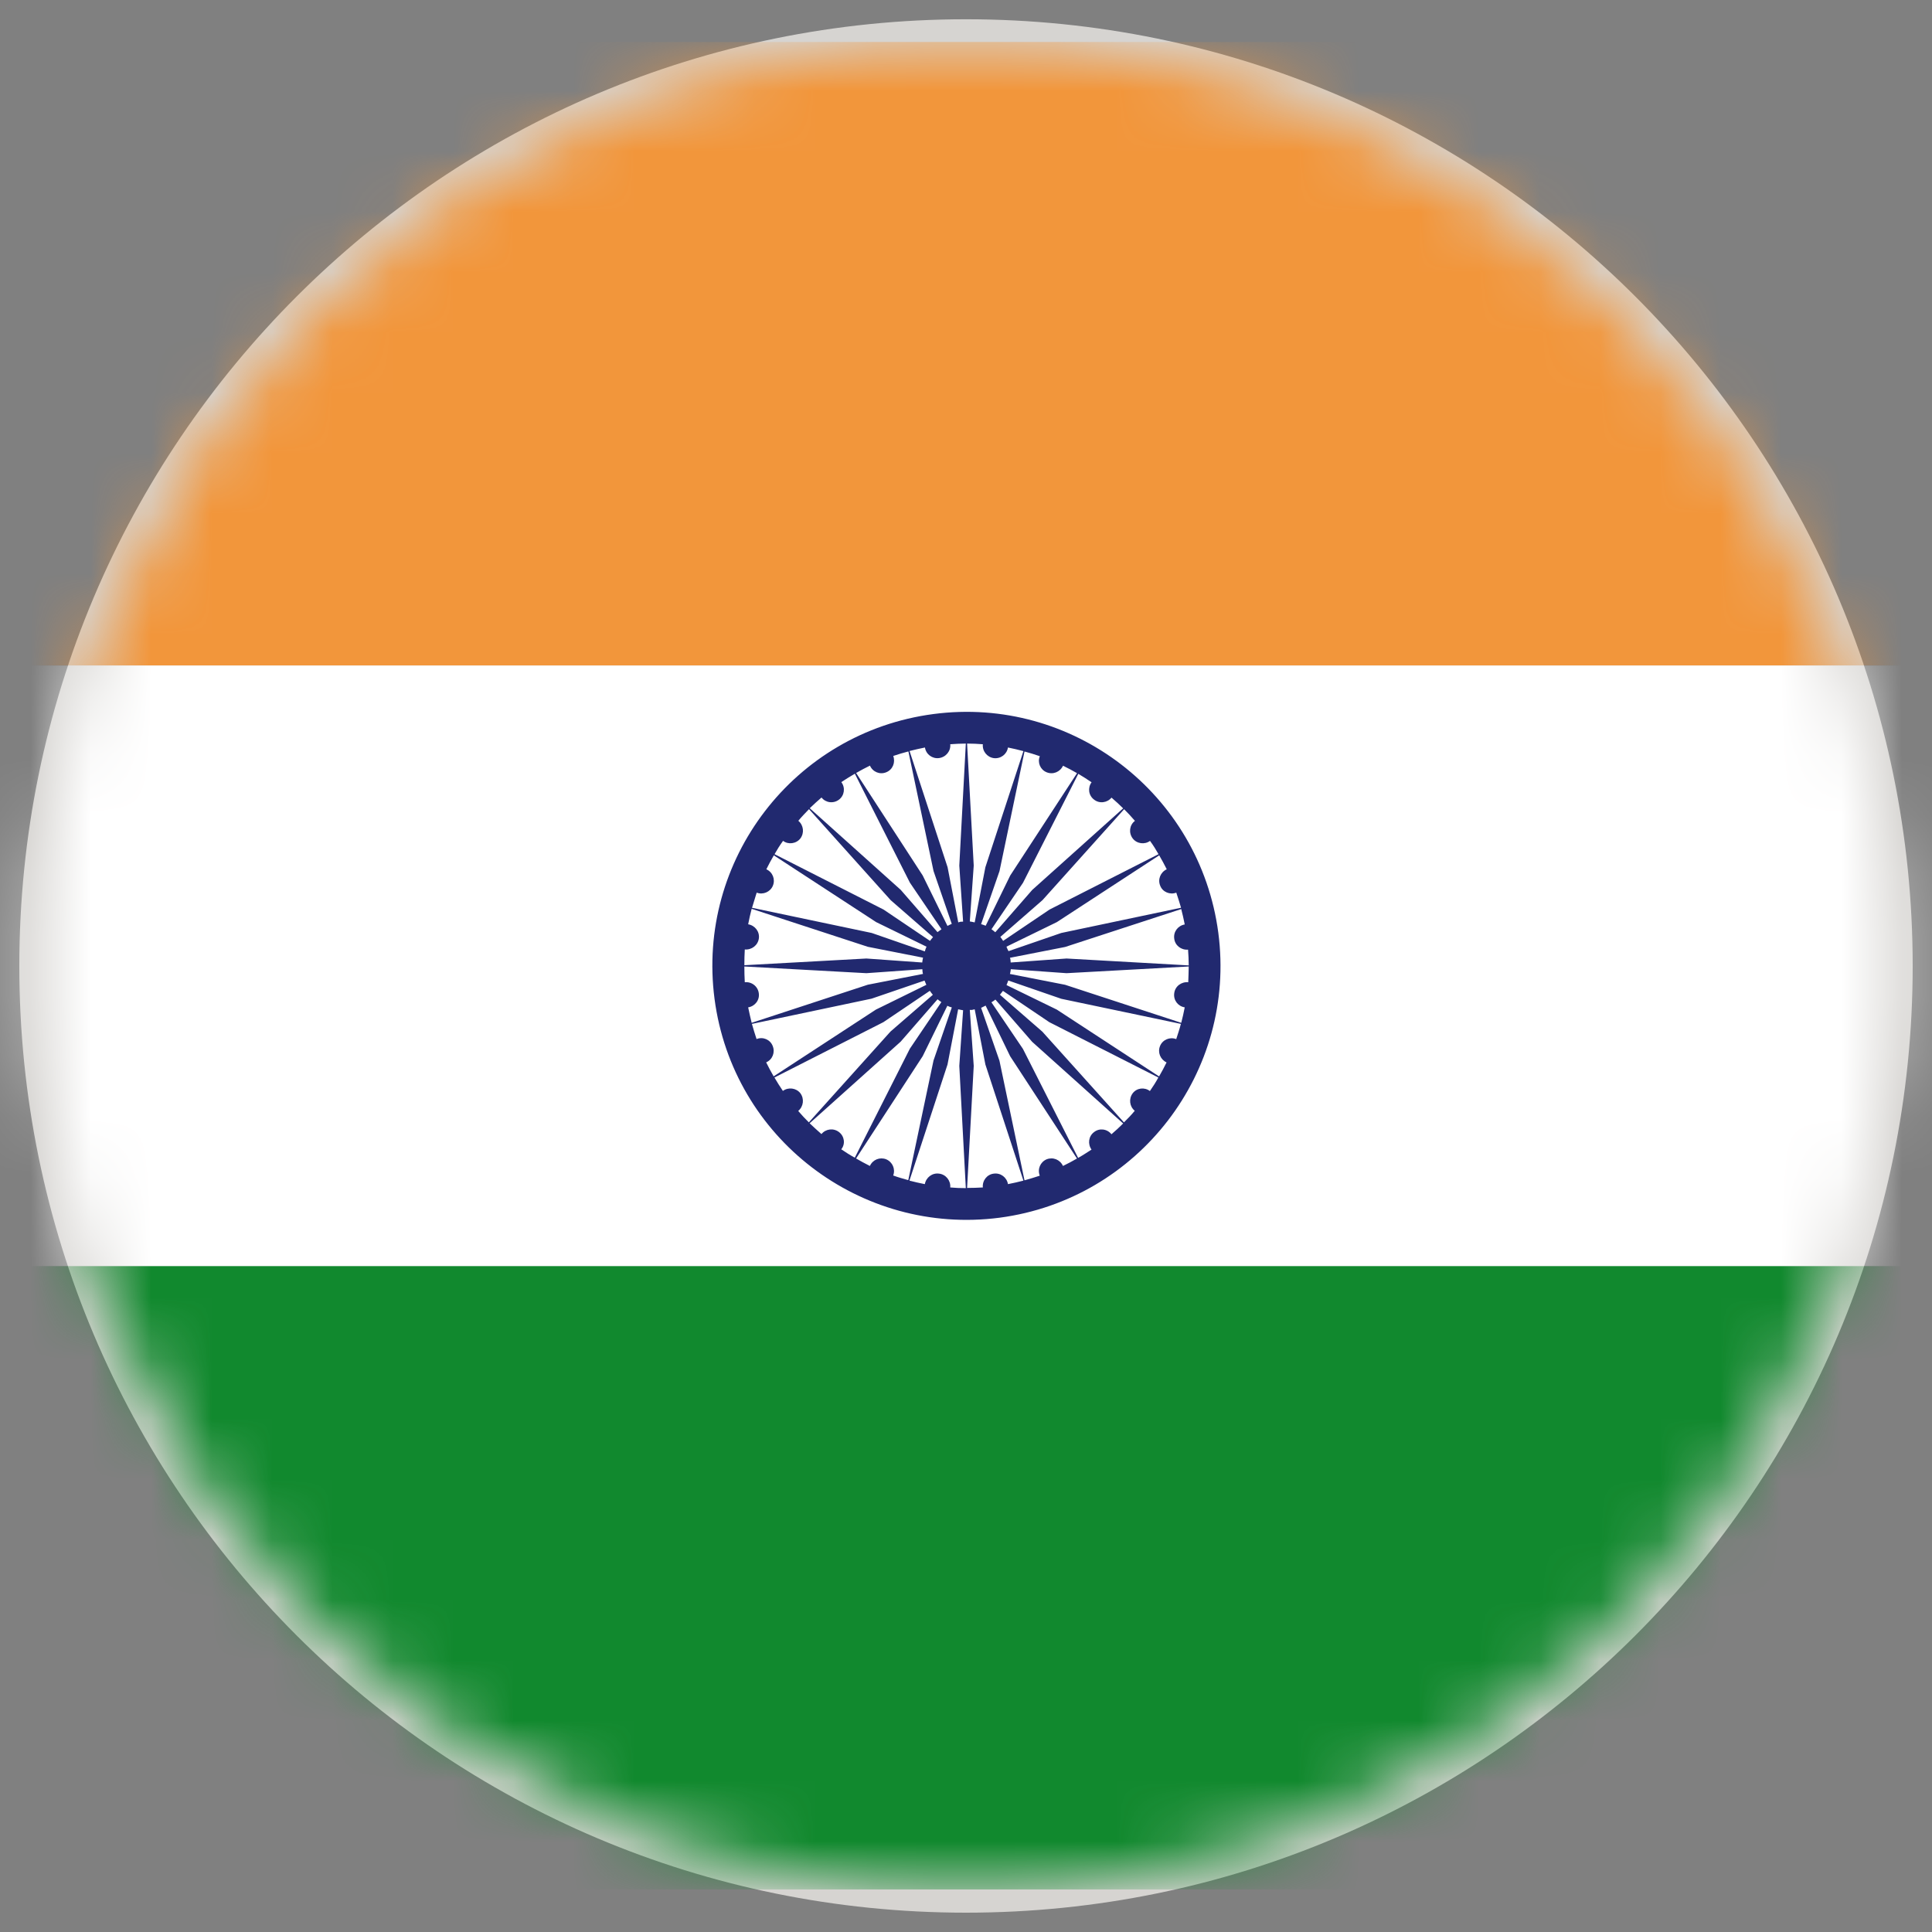 <svg width="32" height="32" viewBox="0 0 32 32" fill="none" xmlns="http://www.w3.org/2000/svg">
<rect x="0" y="0" width="32" height="32" fill="#808080" stroke="none"/>
<g clip-path="url(#clip0_1522_36420)">
<path d="M16 0.319C24.66 0.319 31.68 7.34 31.68 16C31.68 24.66 24.66 31.68 16 31.68C7.34 31.68 0.32 24.66 0.32 16C0.32 7.34 7.34 0.319 16 0.319Z" fill="#D6D4D1"/>
<mask id="mask0_1522_36420" style="mask-type:luminance" maskUnits="userSpaceOnUse" x="0" y="0" width="32" height="32">
<path d="M15.999 0.701C24.448 0.701 31.297 7.55 31.297 15.999C31.297 24.447 24.448 31.296 15.999 31.296C7.551 31.296 0.702 24.447 0.702 15.999C0.702 7.55 7.551 0.701 15.999 0.701Z" fill="white"/>
</mask>
<g mask="url(#mask0_1522_36420)">
<path d="M-6.94 20.968H38.957V31.295H-6.94V20.968Z" fill="#11892E"/>
<path d="M-6.94 0.695H38.957V11.022H-6.94V0.695Z" fill="#F2963B"/>
<path d="M-6.942 11.024H38.957V20.97H-6.942V11.024Z" fill="white"/>
<path d="M20.179 15.449C19.874 13.145 17.762 11.523 15.459 11.827C13.153 12.131 11.533 14.243 11.835 16.545C12.138 18.849 14.251 20.469 16.557 20.169C18.861 19.863 20.482 17.752 20.179 15.449ZM19.681 16.269C19.567 16.258 19.462 16.337 19.449 16.451C19.433 16.564 19.509 16.667 19.623 16.685C19.607 16.772 19.586 16.858 19.565 16.941L17.641 16.311L16.728 16.132C16.735 16.105 16.74 16.079 16.742 16.053L17.665 16.119L19.689 16.008C19.689 16.095 19.683 16.182 19.681 16.269ZM12.336 15.726C12.45 15.736 12.553 15.657 12.569 15.544C12.585 15.431 12.505 15.328 12.392 15.309C12.408 15.223 12.428 15.138 12.45 15.053L14.374 15.682L15.288 15.862C15.283 15.887 15.278 15.912 15.275 15.942L14.35 15.876L12.329 15.987C12.329 15.9 12.331 15.813 12.336 15.726ZM12.392 16.685C12.505 16.667 12.585 16.564 12.568 16.451C12.553 16.337 12.45 16.257 12.336 16.269C12.331 16.182 12.329 16.095 12.329 16.008L14.35 16.119L15.277 16.053C15.28 16.066 15.277 16.079 15.28 16.095C15.28 16.108 15.285 16.119 15.288 16.131L14.374 16.31L12.45 16.941C12.428 16.857 12.411 16.772 12.392 16.685ZM17.665 15.876L16.74 15.942C16.737 15.929 16.74 15.916 16.737 15.901C16.737 15.887 16.731 15.874 16.728 15.864L17.641 15.685L19.565 15.057C19.586 15.141 19.607 15.227 19.623 15.312C19.51 15.331 19.433 15.434 19.449 15.547C19.462 15.66 19.565 15.739 19.678 15.729C19.684 15.816 19.689 15.903 19.689 15.99L17.665 15.876ZM19.483 14.785C19.509 14.867 19.538 14.95 19.562 15.035L17.578 15.453L16.704 15.754C16.692 15.729 16.679 15.707 16.67 15.68L17.505 15.273L19.2 14.167C19.244 14.243 19.285 14.318 19.325 14.398C19.222 14.445 19.172 14.565 19.217 14.671C19.256 14.774 19.378 14.825 19.483 14.785ZM18.761 13.887C18.829 13.976 18.959 13.993 19.048 13.928C19.101 14 19.146 14.073 19.189 14.148L17.384 15.065L16.615 15.584C16.599 15.563 16.587 15.539 16.569 15.518L17.267 14.909L18.619 13.403C18.68 13.464 18.74 13.528 18.798 13.596C18.706 13.666 18.692 13.795 18.761 13.887ZM18.121 13.244C18.21 13.315 18.34 13.297 18.41 13.211C18.476 13.267 18.54 13.327 18.603 13.389L17.097 14.74L16.485 15.441C16.463 15.423 16.446 15.408 16.422 15.391L16.944 14.622L17.86 12.817C17.933 12.86 18.006 12.907 18.08 12.957C18.013 13.047 18.029 13.176 18.121 13.244ZM17.335 12.791C17.441 12.835 17.559 12.786 17.607 12.683C17.686 12.721 17.765 12.763 17.839 12.806L16.732 14.502L16.326 15.333C16.302 15.323 16.276 15.315 16.25 15.307L16.555 14.428L16.969 12.447C17.055 12.47 17.138 12.496 17.223 12.525C17.18 12.629 17.23 12.748 17.335 12.791ZM16.279 12.327C16.268 12.439 16.347 12.541 16.46 12.557C16.574 12.571 16.677 12.494 16.695 12.381C16.782 12.399 16.866 12.418 16.951 12.441L16.321 14.364L16.144 15.278C16.115 15.273 16.092 15.265 16.063 15.262L16.128 14.337L16.018 12.316C16.105 12.316 16.195 12.32 16.279 12.327ZM15.554 12.556C15.667 12.541 15.751 12.439 15.739 12.327C15.824 12.32 15.913 12.317 15.997 12.316L15.889 14.337L15.952 15.265C15.939 15.267 15.926 15.265 15.912 15.267C15.899 15.267 15.885 15.275 15.872 15.278L15.695 14.364L15.065 12.439C15.149 12.418 15.233 12.398 15.32 12.381C15.338 12.494 15.441 12.571 15.554 12.556ZM14.679 12.791C14.787 12.748 14.834 12.628 14.795 12.521C14.877 12.493 14.961 12.468 15.046 12.446L15.462 14.426L15.764 15.302C15.739 15.312 15.716 15.325 15.693 15.336L15.283 14.501L14.18 12.803C14.254 12.761 14.33 12.719 14.409 12.681C14.455 12.786 14.574 12.835 14.679 12.791ZM13.897 13.244C13.986 13.176 14.005 13.047 13.935 12.954C14.01 12.906 14.08 12.86 14.159 12.815L15.071 14.62L15.594 15.391C15.572 15.407 15.549 15.423 15.528 15.439L14.919 14.739L13.412 13.387C13.478 13.325 13.539 13.266 13.607 13.209C13.675 13.297 13.804 13.315 13.897 13.244ZM13.257 13.887C13.325 13.796 13.31 13.668 13.223 13.595C13.276 13.529 13.339 13.466 13.4 13.402L14.752 14.909L15.454 15.521C15.437 15.539 15.42 15.563 15.404 15.584L14.634 15.065L12.829 14.148C12.871 14.073 12.918 13.999 12.97 13.927C13.056 13.993 13.188 13.976 13.257 13.887ZM12.801 14.671C12.845 14.565 12.798 14.445 12.693 14.398C12.732 14.319 12.773 14.243 12.817 14.167L14.512 15.273L15.346 15.68C15.335 15.705 15.325 15.729 15.318 15.758L14.439 15.453L12.456 15.036C12.481 14.951 12.506 14.869 12.533 14.785C12.638 14.825 12.758 14.774 12.801 14.671ZM12.531 17.21C12.504 17.128 12.478 17.044 12.454 16.959L14.436 16.541L15.313 16.241C15.321 16.266 15.335 16.287 15.343 16.312L14.508 16.722L12.814 17.828C12.77 17.75 12.729 17.676 12.69 17.596C12.795 17.551 12.842 17.43 12.798 17.324C12.758 17.22 12.638 17.167 12.531 17.21ZM13.257 18.108C13.188 18.019 13.057 18.003 12.967 18.069C12.917 17.995 12.87 17.921 12.827 17.847L14.632 16.93L15.401 16.411C15.417 16.432 15.431 16.456 15.451 16.477L14.749 17.086L13.397 18.59C13.336 18.53 13.276 18.466 13.221 18.401C13.309 18.327 13.324 18.2 13.257 18.108ZM13.897 18.751C13.804 18.679 13.675 18.698 13.606 18.784C13.54 18.726 13.477 18.668 13.41 18.605L14.918 17.253L15.529 16.551C15.552 16.569 15.57 16.585 15.592 16.598L15.07 17.37L14.158 19.175C14.081 19.133 14.008 19.086 13.934 19.036C14.005 18.949 13.987 18.82 13.897 18.751ZM14.679 19.202C14.574 19.16 14.455 19.207 14.408 19.312C14.328 19.273 14.252 19.229 14.179 19.188L15.283 17.493L15.691 16.659C15.715 16.672 15.741 16.68 15.765 16.686L15.462 17.565L15.044 19.547C14.959 19.523 14.879 19.501 14.794 19.47C14.834 19.365 14.784 19.247 14.679 19.202ZM15.739 19.668C15.749 19.555 15.667 19.452 15.554 19.439C15.441 19.423 15.338 19.502 15.318 19.613C15.232 19.597 15.147 19.576 15.063 19.555L15.694 17.631L15.87 16.717C15.899 16.722 15.925 16.73 15.952 16.733L15.889 17.655L15.997 19.679C15.91 19.679 15.823 19.676 15.739 19.668ZM16.46 19.439C16.347 19.452 16.268 19.555 16.279 19.668C16.192 19.673 16.105 19.676 16.018 19.676L16.128 17.655L16.063 16.727C16.076 16.727 16.092 16.73 16.102 16.727C16.115 16.725 16.131 16.719 16.144 16.717L16.321 17.631L16.951 19.555C16.866 19.576 16.782 19.597 16.695 19.613C16.677 19.502 16.574 19.423 16.46 19.439ZM17.335 19.202C17.23 19.247 17.18 19.365 17.222 19.473C17.138 19.501 17.053 19.526 16.969 19.55L16.554 17.568L16.25 16.693C16.275 16.682 16.297 16.669 16.325 16.656L16.731 17.494L17.838 19.189C17.762 19.233 17.685 19.274 17.606 19.312C17.559 19.207 17.441 19.16 17.335 19.202ZM18.121 18.751C18.029 18.82 18.013 18.947 18.079 19.041C18.005 19.088 17.934 19.136 17.857 19.178L16.943 17.373L16.421 16.601C16.445 16.588 16.468 16.572 16.487 16.556L17.096 17.256L18.603 18.608C18.54 18.671 18.477 18.729 18.409 18.787C18.34 18.698 18.21 18.68 18.121 18.751ZM18.761 18.108C18.693 18.2 18.708 18.327 18.795 18.398C18.74 18.466 18.677 18.53 18.616 18.59L17.264 17.087L16.562 16.476C16.579 16.453 16.596 16.435 16.612 16.412L17.381 16.931L19.186 17.847C19.144 17.924 19.098 17.996 19.046 18.071C18.956 18.003 18.829 18.019 18.761 18.108ZM19.214 17.325C19.17 17.431 19.22 17.549 19.322 17.597C19.283 17.676 19.243 17.752 19.198 17.829L17.504 16.722L16.671 16.316C16.682 16.293 16.69 16.266 16.7 16.24L17.578 16.543L19.559 16.959C19.537 17.045 19.509 17.128 19.482 17.211C19.378 17.17 19.256 17.22 19.214 17.325Z" fill="#21296F"/>
</g>
</g>
<defs>
<clipPath id="clip0_1522_36420">
<rect width="32" height="32" fill="white"/>
</clipPath>
</defs>
</svg>
